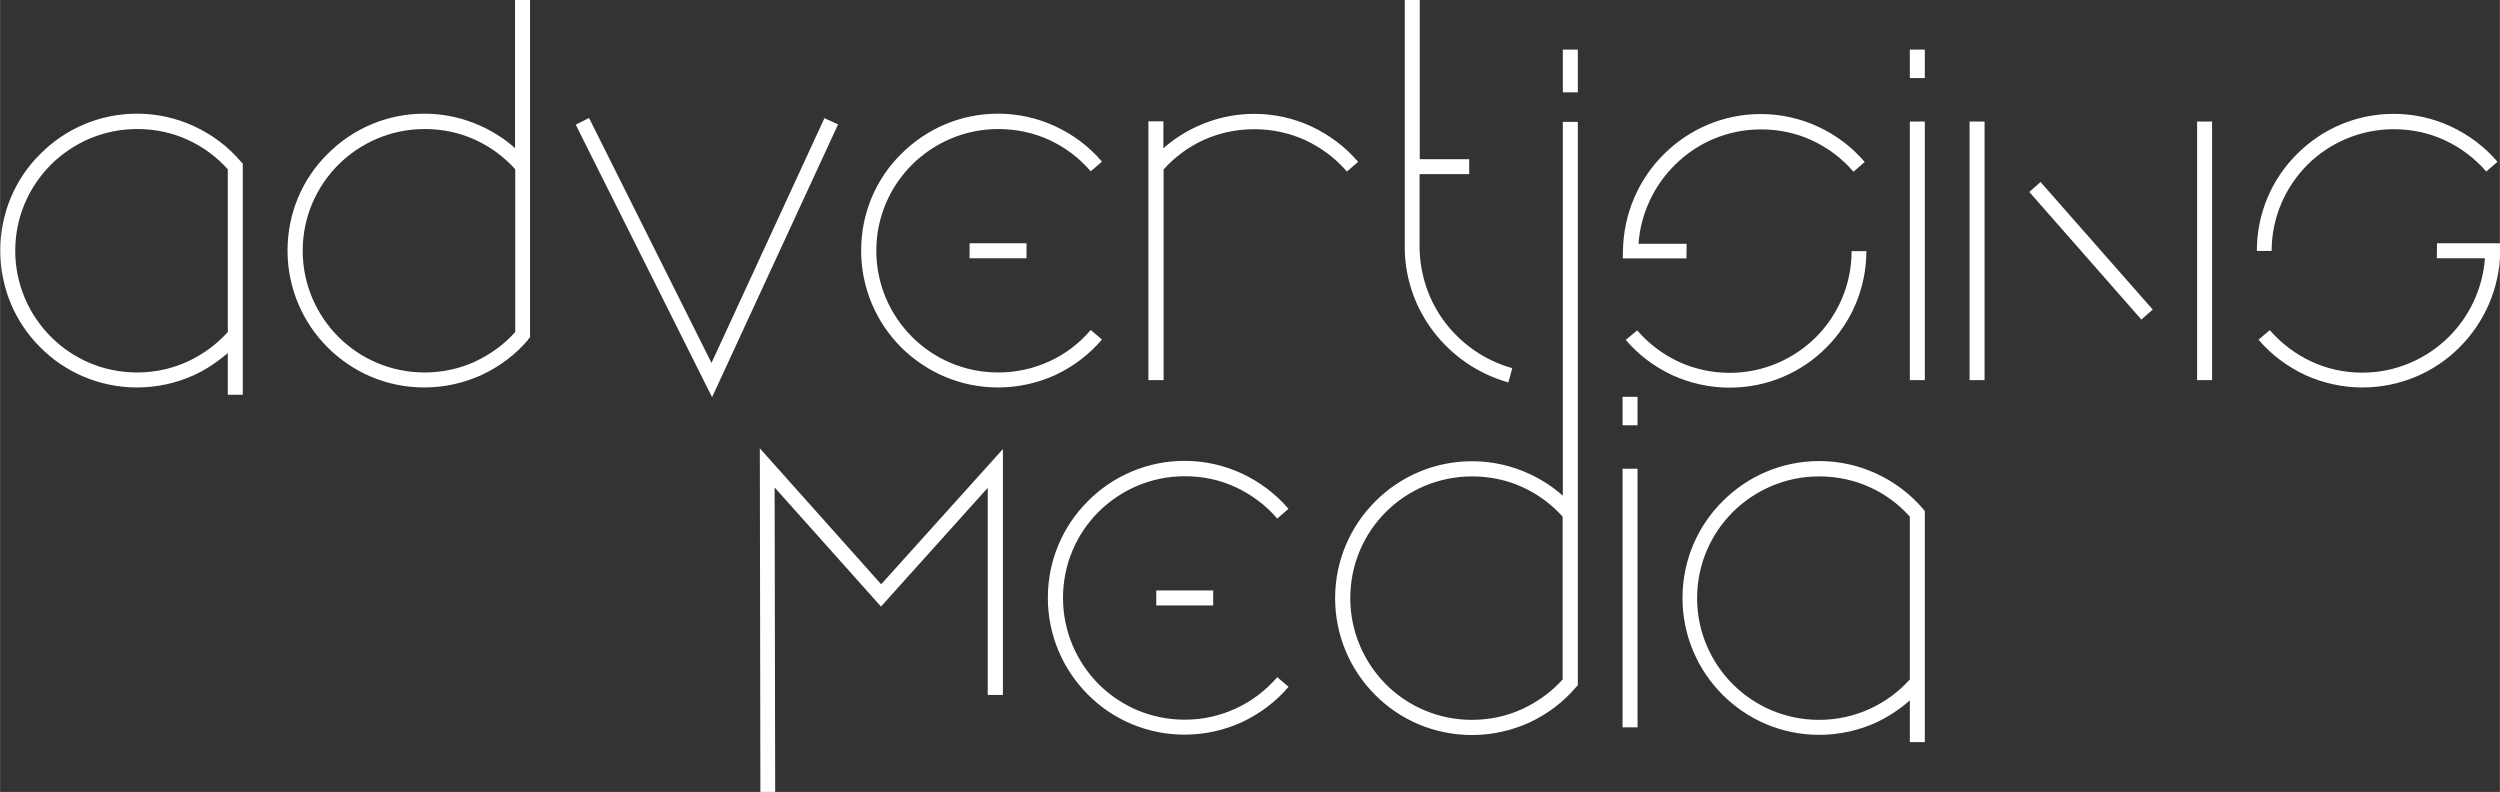 <?xml version="1.0" encoding="UTF-8"?> <svg xmlns="http://www.w3.org/2000/svg" xmlns:xlink="http://www.w3.org/1999/xlink" xmlns:xodm="http://www.corel.com/coreldraw/odm/2003" xml:space="preserve" width="31.381mm" height="9.941mm" version="1.1" style="shape-rendering:geometricPrecision; text-rendering:geometricPrecision; image-rendering:optimizeQuality; fill-rule:evenodd; clip-rule:evenodd" viewBox="0 0 133.49 42.29"><rect x="0" y="0" width="133.49" height="42.29" fill="#333333" stroke="none"/> <defs> <style type="text/css"> .fil0 {fill:white} </style> </defs> <g id="Слой_x0020_1">  <path class="fil0" d="M52.74 37.11l0 -11.06 -5.7 6.34 -5.68 -6.36 0.03 16.26 -0.79 0 -0.03 -18.35 6.48 7.26 6.5 -7.22 0 13.13 -0.8 0zm-40.58 -18.26c-0.54,0.47 -1.14,0.87 -1.8,1.18 -0.93,0.42 -1.96,0.66 -3.05,0.66 -2.01,0 -3.85,-0.82 -5.16,-2.14 -1.33,-1.32 -2.14,-3.15 -2.14,-5.17 0,-2.02 0.81,-3.85 2.14,-5.16 1.32,-1.33 3.15,-2.15 5.16,-2.15 1.08,0 2.12,0.24 3.05,0.67 0.97,0.45 1.82,1.09 2.5,1.89l0.1 0.11 0 12.34 -0.8 0 0 -2.24zm-2.13 0.45c0.81,-0.38 1.54,-0.91 2.13,-1.57l0 -8.69c-0.59,-0.66 -1.32,-1.2 -2.13,-1.57 -0.82,-0.38 -1.74,-0.58 -2.71,-0.58 -1.8,0 -3.42,0.73 -4.6,1.9 -1.18,1.18 -1.91,2.8 -1.91,4.6 0,1.79 0.73,3.42 1.91,4.6 1.18,1.18 2.8,1.9 4.6,1.9 0.97,0 1.89,-0.21 2.71,-0.59zm18.17 -1.16c-0.68,0.8 -1.53,1.44 -2.5,1.89 -0.93,0.42 -1.96,0.66 -3.05,0.66 -2.02,0 -3.84,-0.82 -5.16,-2.14 -1.32,-1.32 -2.14,-3.15 -2.14,-5.17 0,-2.02 0.81,-3.85 2.14,-5.16 1.32,-1.33 3.15,-2.15 5.16,-2.15 1.09,0 2.12,0.24 3.05,0.67 0.66,0.3 1.27,0.7 1.8,1.17l0 -7.93 0.8 0 0 8.75 0 0 0 9.28 -0.1 0.11zm-2.82 1.16c0.81,-0.38 1.54,-0.91 2.13,-1.57l0 -4.34 0 -4.35c-0.59,-0.66 -1.32,-1.2 -2.13,-1.57 -0.82,-0.38 -1.74,-0.58 -2.71,-0.58 -1.79,0 -3.42,0.73 -4.6,1.9 -1.18,1.18 -1.91,2.8 -1.91,4.6 0,1.79 0.73,3.42 1.91,4.6 1.18,1.18 2.81,1.9 4.6,1.9 0.97,0 1.89,-0.21 2.72,-0.59zm6.07 -13l6.54 13.08 6.03 -13.07 0.73 0.33 -6.73 14.57 -7.28 -14.55 0.71 -0.36zm27.38 11.84c-0.68,0.8 -1.53,1.44 -2.49,1.89 -0.93,0.42 -1.96,0.66 -3.05,0.66 -2.02,0 -3.84,-0.82 -5.17,-2.14 -1.32,-1.32 -2.14,-3.15 -2.14,-5.17 0,-2.02 0.81,-3.85 2.14,-5.16 1.33,-1.33 3.15,-2.15 5.17,-2.15 1.09,0 2.12,0.24 3.05,0.67 0.97,0.45 1.82,1.09 2.5,1.89l-0.6 0.52c-0.6,-0.71 -1.36,-1.28 -2.22,-1.68 -0.83,-0.38 -1.75,-0.58 -2.72,-0.58 -1.79,0 -3.42,0.73 -4.6,1.9 -1.18,1.18 -1.91,2.8 -1.91,4.6 0,1.79 0.73,3.42 1.91,4.6 1.18,1.18 2.81,1.9 4.6,1.9 0.97,0 1.89,-0.21 2.72,-0.59 0.86,-0.39 1.62,-0.97 2.22,-1.68l0.6 0.51zm-7.06 -4.35l3.04 0 0 -0.8 -3.04 0 0 0.8zm9.56 6.51l0.8 0 0 -11.25c0.59,-0.66 1.32,-1.2 2.13,-1.57 0.83,-0.38 1.75,-0.58 2.72,-0.58 0.97,0 1.89,0.21 2.71,0.58 0.86,0.4 1.62,0.97 2.23,1.68l0.6 -0.52c-0.69,-0.8 -1.54,-1.44 -2.5,-1.89 -0.93,-0.43 -1.96,-0.67 -3.05,-0.67 -1.08,0 -2.12,0.24 -3.05,0.67 -0.66,0.3 -1.27,0.7 -1.8,1.17l0 -1.44 -0.8 0 0 13.81zm14.48 -11l2.64 0 0 -0.8 -2.64 0 0 -8.5 -0.8 0 0 13.14 0 0.25 0 0c0.05,1.62 0.61,3.11 1.53,4.31 0.99,1.3 2.39,2.27 4,2.72l0.21 -0.76c-1.44,-0.4 -2.69,-1.27 -3.58,-2.43 -0.84,-1.1 -1.34,-2.48 -1.37,-3.97l0 -3.96zm7.64 11l0 0 0 6.17c-0.53,-0.47 -1.14,-0.87 -1.8,-1.17 -0.93,-0.43 -1.96,-0.67 -3.05,-0.67 -2.02,0 -3.85,0.82 -5.17,2.15 -1.32,1.32 -2.14,3.15 -2.14,5.16 0,2.02 0.82,3.85 2.14,5.17 1.32,1.33 3.15,2.14 5.17,2.14 1.08,0 2.12,-0.24 3.05,-0.66 0.97,-0.45 1.82,-1.09 2.5,-1.89l0.1 -0.11 0 -9.28 -0 -0 0 -6.99 0 -1.76 0 -12.05 -0.8 0 0 13.81zm0 -15.37l0.8 0 0 -0.76 0 -0.76 0 -0.76 -0.8 0 0 0.76 0 0.76 0 0.76zm18.53 15.37l0.8 0 0 -13.81 -0.8 0 0 13.81zm0 -16.13l0.8 0 0 -1.52 -0.8 0 0 1.52zm3.19 16.13l0.8 0 0 -13.81 -0.8 0 0 13.81zm12.15 0l0.8 0 0 -13.81 -0.8 0 0 13.81zm-2.98 -3.24l-5.98 -6.81 0.6 -0.53 5.99 6.81 -0.6 0.53zm6.17 -3.67c0,-2.02 0.82,-3.85 2.14,-5.16 1.32,-1.33 3.15,-2.15 5.17,-2.15 1.08,0 2.12,0.24 3.04,0.67 0.97,0.45 1.82,1.09 2.5,1.89l-0.6 0.52c-0.61,-0.71 -1.37,-1.28 -2.23,-1.68 -0.83,-0.38 -1.75,-0.58 -2.71,-0.58 -1.8,0 -3.43,0.73 -4.61,1.9 -1.17,1.18 -1.91,2.8 -1.91,4.6l-0.8 0zm9.62 -0.4l3.39 0 -0.01 0.4c-0.03,2.02 -0.86,3.85 -2.19,5.17 -1.32,1.32 -3.16,2.13 -5.17,2.13 -1.09,0 -2.12,-0.24 -3.05,-0.66 -0.96,-0.45 -1.82,-1.09 -2.5,-1.89l0.6 -0.51c0.61,0.7 1.37,1.28 2.23,1.68 0.82,0.38 1.74,0.59 2.71,0.59 1.79,0 3.42,-0.73 4.61,-1.9 1.1,-1.09 1.82,-2.57 1.94,-4.21l-2.57 0 0.01 -0.8zm-30.47 0.4c0,2.02 -0.82,3.85 -2.14,5.17 -1.32,1.33 -3.15,2.14 -5.16,2.14 -1.09,0 -2.12,-0.24 -3.05,-0.66 -0.97,-0.45 -1.82,-1.09 -2.5,-1.89l0.61 -0.51c0.6,0.7 1.36,1.28 2.22,1.68 0.83,0.38 1.75,0.59 2.72,0.59 1.79,0 3.42,-0.73 4.6,-1.9 1.18,-1.18 1.91,-2.81 1.91,-4.6l0.8 0zm-30.86 23.29c-0.68,0.8 -1.54,1.44 -2.5,1.89 -0.93,0.42 -1.96,0.66 -3.05,0.66 -2.02,0 -3.85,-0.82 -5.16,-2.14 -1.32,-1.32 -2.14,-3.15 -2.14,-5.17 0,-2.02 0.82,-3.85 2.14,-5.16 1.32,-1.33 3.15,-2.15 5.16,-2.15 1.09,0 2.12,0.24 3.05,0.67 0.96,0.45 1.82,1.09 2.5,1.89l-0.6 0.52c-0.61,-0.71 -1.37,-1.28 -2.23,-1.68 -0.82,-0.38 -1.74,-0.58 -2.71,-0.58 -1.8,0 -3.42,0.73 -4.6,1.9 -1.18,1.18 -1.9,2.8 -1.9,4.6 0,1.79 0.73,3.42 1.9,4.6 1.18,1.18 2.8,1.9 4.6,1.9 0.97,0 1.89,-0.21 2.71,-0.59 0.86,-0.39 1.62,-0.97 2.23,-1.68l0.6 0.51zm-7.06 -4.35l3.04 0 0 -0.8 -3.04 0 0 0.8zm24.9 6.51l0.8 0 0 -13.81 -0.8 0 0 13.81zm0 -16.13l0.8 0 0 -1.52 -0.8 0 0 1.52zm15.34 14.69c-0.53,0.47 -1.14,0.87 -1.79,1.18 -0.93,0.42 -1.96,0.66 -3.05,0.66 -2.02,0 -3.84,-0.82 -5.16,-2.14 -1.32,-1.32 -2.14,-3.15 -2.14,-5.17 0,-2.02 0.82,-3.85 2.14,-5.16 1.32,-1.33 3.15,-2.15 5.16,-2.15 1.09,0 2.12,0.24 3.05,0.67 0.97,0.45 1.82,1.09 2.5,1.89l0.09 0.11 0 12.34 -0.8 0 0 -2.24zm-11.94 -23.6l-3.39 0 0.01 -0.4c0.03,-2.02 0.86,-3.85 2.19,-5.17 1.33,-1.32 3.15,-2.14 5.17,-2.14 1.08,0 2.12,0.24 3.05,0.67 0.97,0.45 1.82,1.09 2.5,1.89l-0.6 0.52c-0.61,-0.71 -1.36,-1.28 -2.23,-1.68 -0.82,-0.38 -1.74,-0.58 -2.71,-0.58 -1.79,0 -3.42,0.72 -4.6,1.9 -1.1,1.09 -1.82,2.57 -1.94,4.21l2.57 0 -0.01 0.8zm9.81 24.05c0.82,-0.38 1.54,-0.91 2.13,-1.57l0 -8.69c-0.59,-0.66 -1.31,-1.2 -2.13,-1.57 -0.83,-0.38 -1.75,-0.58 -2.72,-0.58 -1.79,0 -3.42,0.73 -4.6,1.9 -1.18,1.18 -1.91,2.8 -1.91,4.6 0,1.79 0.73,3.42 1.91,4.6 1.18,1.18 2.81,1.9 4.6,1.9 0.97,0 1.89,-0.21 2.72,-0.59zm-18.54 0c0.81,-0.38 1.54,-0.91 2.13,-1.57l0 -4.34 0 -4.35c-0.59,-0.66 -1.32,-1.2 -2.13,-1.57 -0.82,-0.38 -1.74,-0.58 -2.71,-0.58 -1.8,0 -3.43,0.73 -4.6,1.9 -1.18,1.18 -1.9,2.8 -1.9,4.6 0,1.79 0.73,3.42 1.9,4.6 1.18,1.18 2.8,1.9 4.6,1.9 0.97,0 1.89,-0.21 2.71,-0.59z"></path> </g> </svg> 